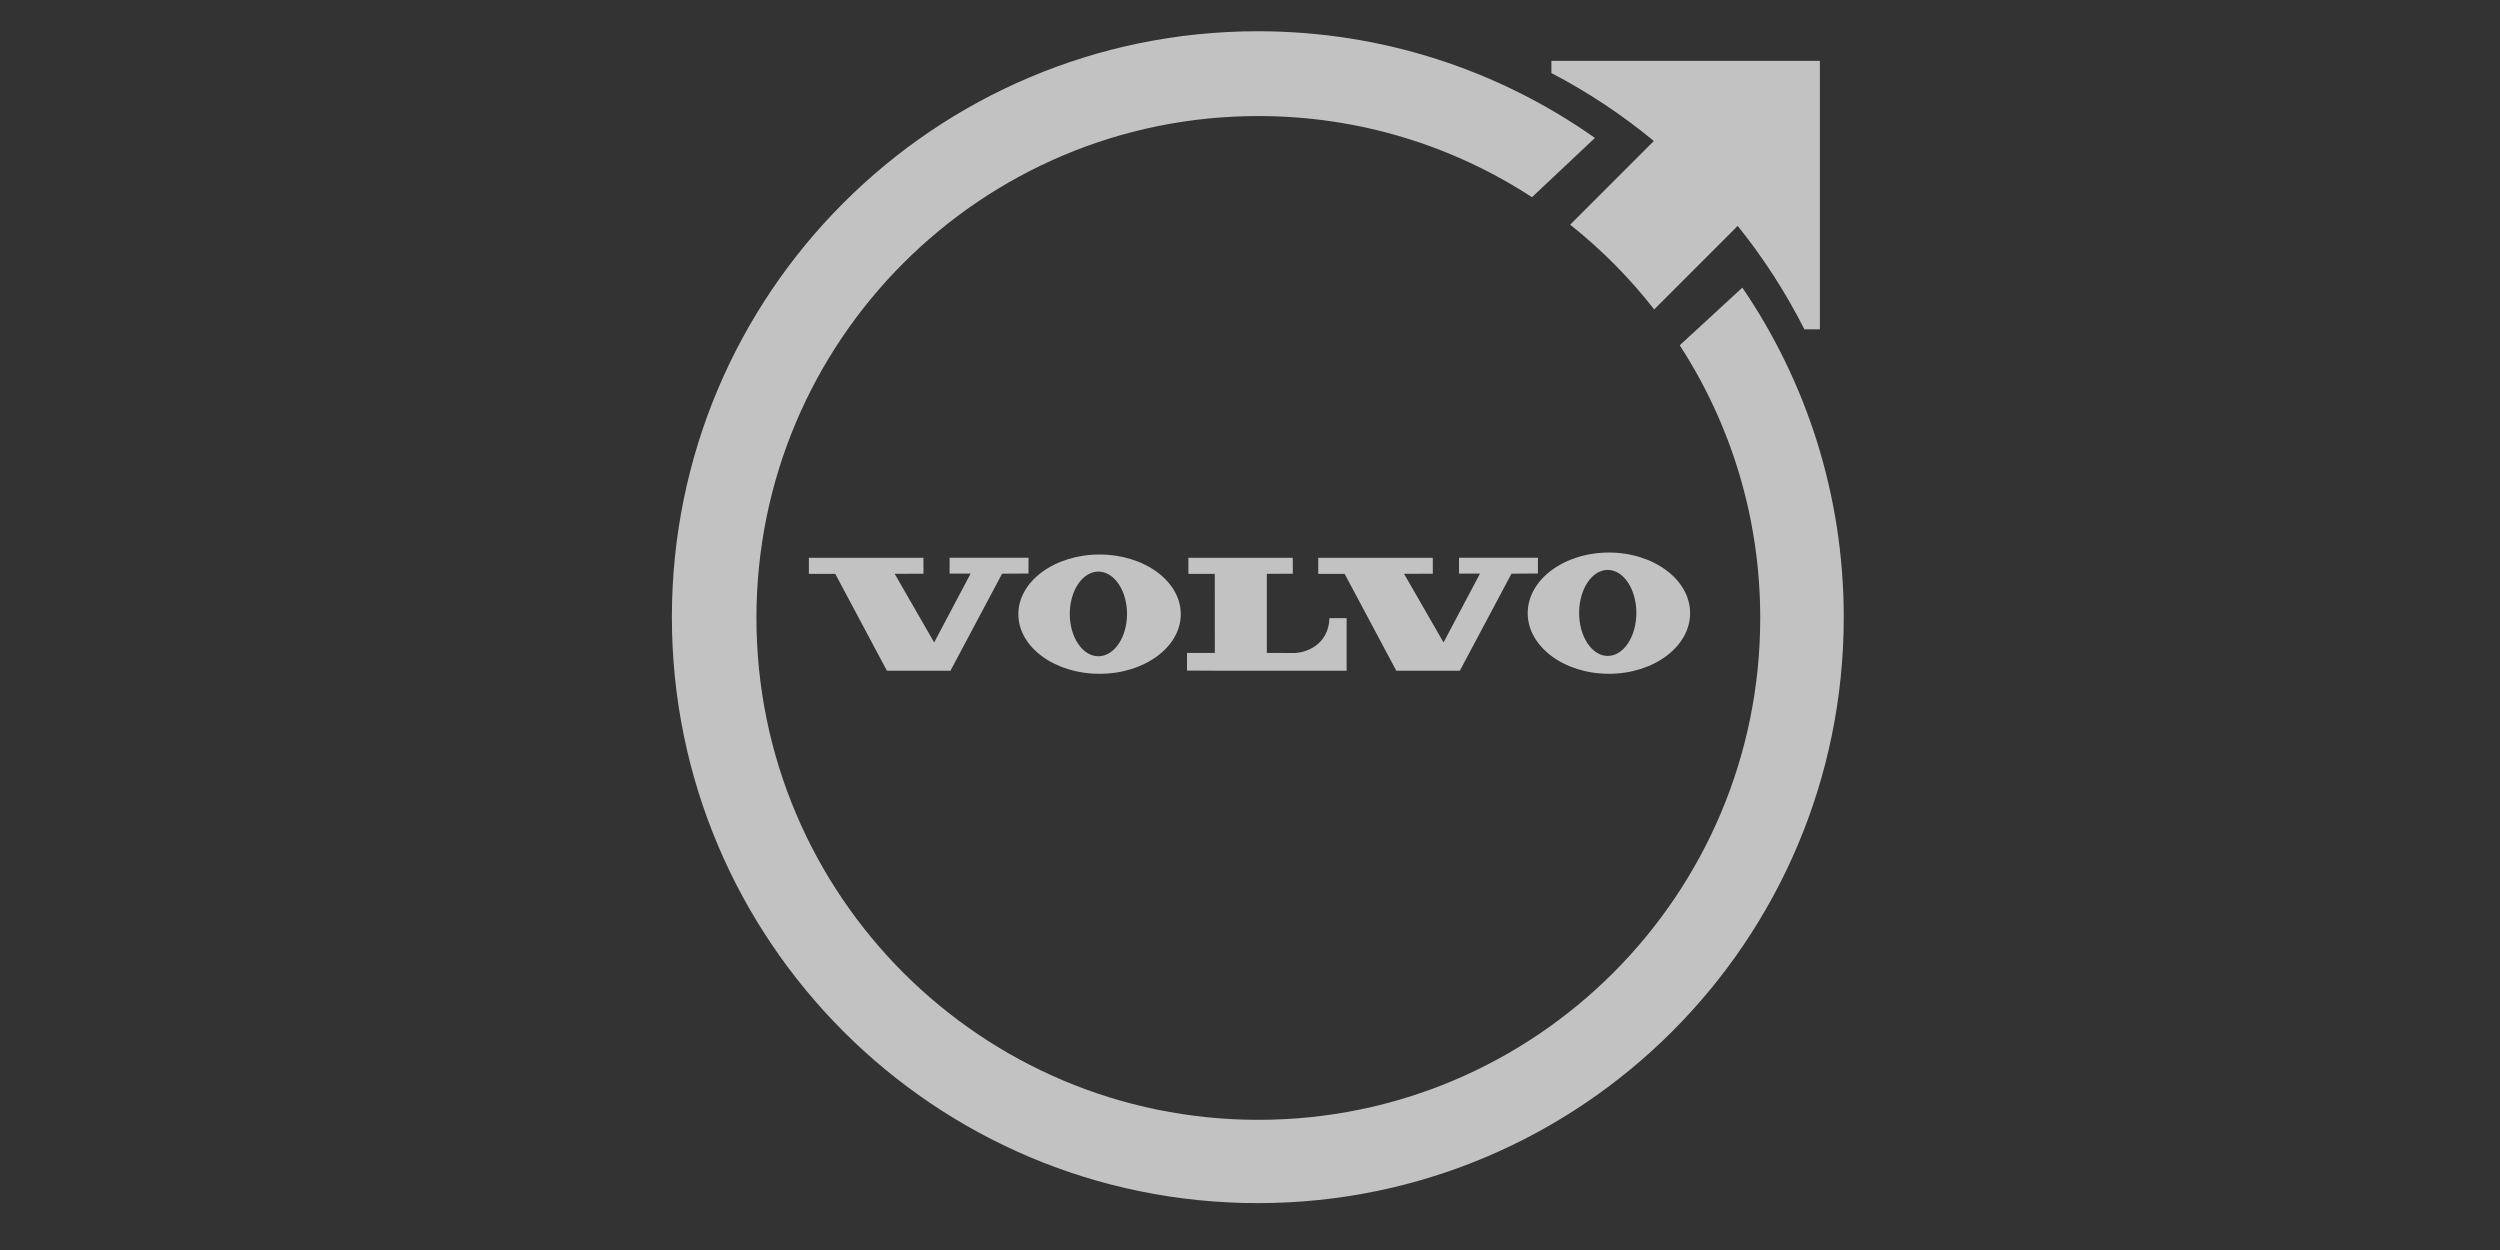 <svg width="160" height="80" viewBox="0 0 160 80" fill="none" xmlns="http://www.w3.org/2000/svg">
<rect x="0" y="0" width="160" height="80" fill="#333333" stroke="none"/>
<g opacity="0.7">
<g clip-path="url(#clip0_1_2035)">
<path fill-rule="evenodd" clip-rule="evenodd" d="M51.769 35.696V36.726H53.457L56.762 42.925H60.83L64.135 36.715L65.823 36.705L65.826 35.696H60.774V36.709H62.12L59.786 41.116L57.26 36.725L59.103 36.717L59.099 35.698H51.768L51.769 35.696ZM84.368 35.696V36.726H86.056L89.362 42.925H93.43L96.735 36.715L98.425 36.705L98.428 35.696H93.376V36.709H94.72L92.386 41.116L89.86 36.725L91.701 36.717L91.698 35.698H84.366L84.368 35.696ZM76.057 35.696V36.726H77.745L77.748 41.788H75.968V42.916L77.75 42.925H86.184V39.561H85.085C85.024 41.343 83.479 41.791 82.829 41.791C82.231 41.791 81.077 41.788 81.077 41.788V36.725L82.74 36.717L82.737 35.698H76.059L76.057 35.696ZM70.371 35.489C67.501 35.489 65.174 37.198 65.174 39.306C65.174 41.415 67.501 43.123 70.371 43.123C73.242 43.123 75.57 41.415 75.57 39.306C75.57 37.198 73.242 35.489 70.371 35.489ZM70.297 42C69.285 42 68.465 40.788 68.465 39.291C68.465 37.794 69.285 36.582 70.297 36.582C71.308 36.582 72.13 37.795 72.13 39.291C72.13 40.786 71.31 42 70.297 42ZM102.97 35.363C100.099 35.363 97.773 37.1 97.773 39.242C97.773 41.385 100.099 43.122 102.97 43.122C105.841 43.122 108.167 41.385 108.167 39.242C108.167 37.1 105.839 35.363 102.97 35.363ZM102.895 41.98C101.884 41.98 101.064 40.747 101.064 39.227C101.064 37.707 101.884 36.474 102.895 36.474C103.907 36.474 104.727 37.707 104.727 39.227C104.727 40.747 103.907 41.98 102.895 41.98Z" fill="white"/>
<path d="M99.29 3.895V4.676C101.632 5.896 103.827 7.357 105.846 9.025L100.491 14.379C102.491 15.968 104.297 17.788 105.869 19.802L111.212 14.458C112.855 16.5 114.288 18.716 115.48 21.076H116.473V3.895H99.29Z" fill="white"/>
<path fill-rule="evenodd" clip-rule="evenodd" d="M111.51 18.408L107.503 22.098C110.761 27.122 112.655 33.114 112.655 39.548C112.655 57.288 98.274 71.669 80.534 71.669C62.794 71.669 48.412 57.288 48.412 39.548C48.412 21.808 62.792 7.427 80.533 7.427C86.993 7.427 93.009 9.337 98.046 12.62L102.076 8.828C95.975 4.527 88.532 2 80.5 2C59.789 2 43 18.789 43 39.5C43 60.211 59.789 77 80.5 77C101.211 77 118 60.211 118 39.5C118 31.68 115.605 24.418 111.51 18.408Z" fill="white"/>
</g>
</g>
<defs>
<clipPath id="clip0_1_2035">
<rect width="75" height="75" fill="white" transform="translate(43 2)"/>
</clipPath>
</defs>
</svg>
